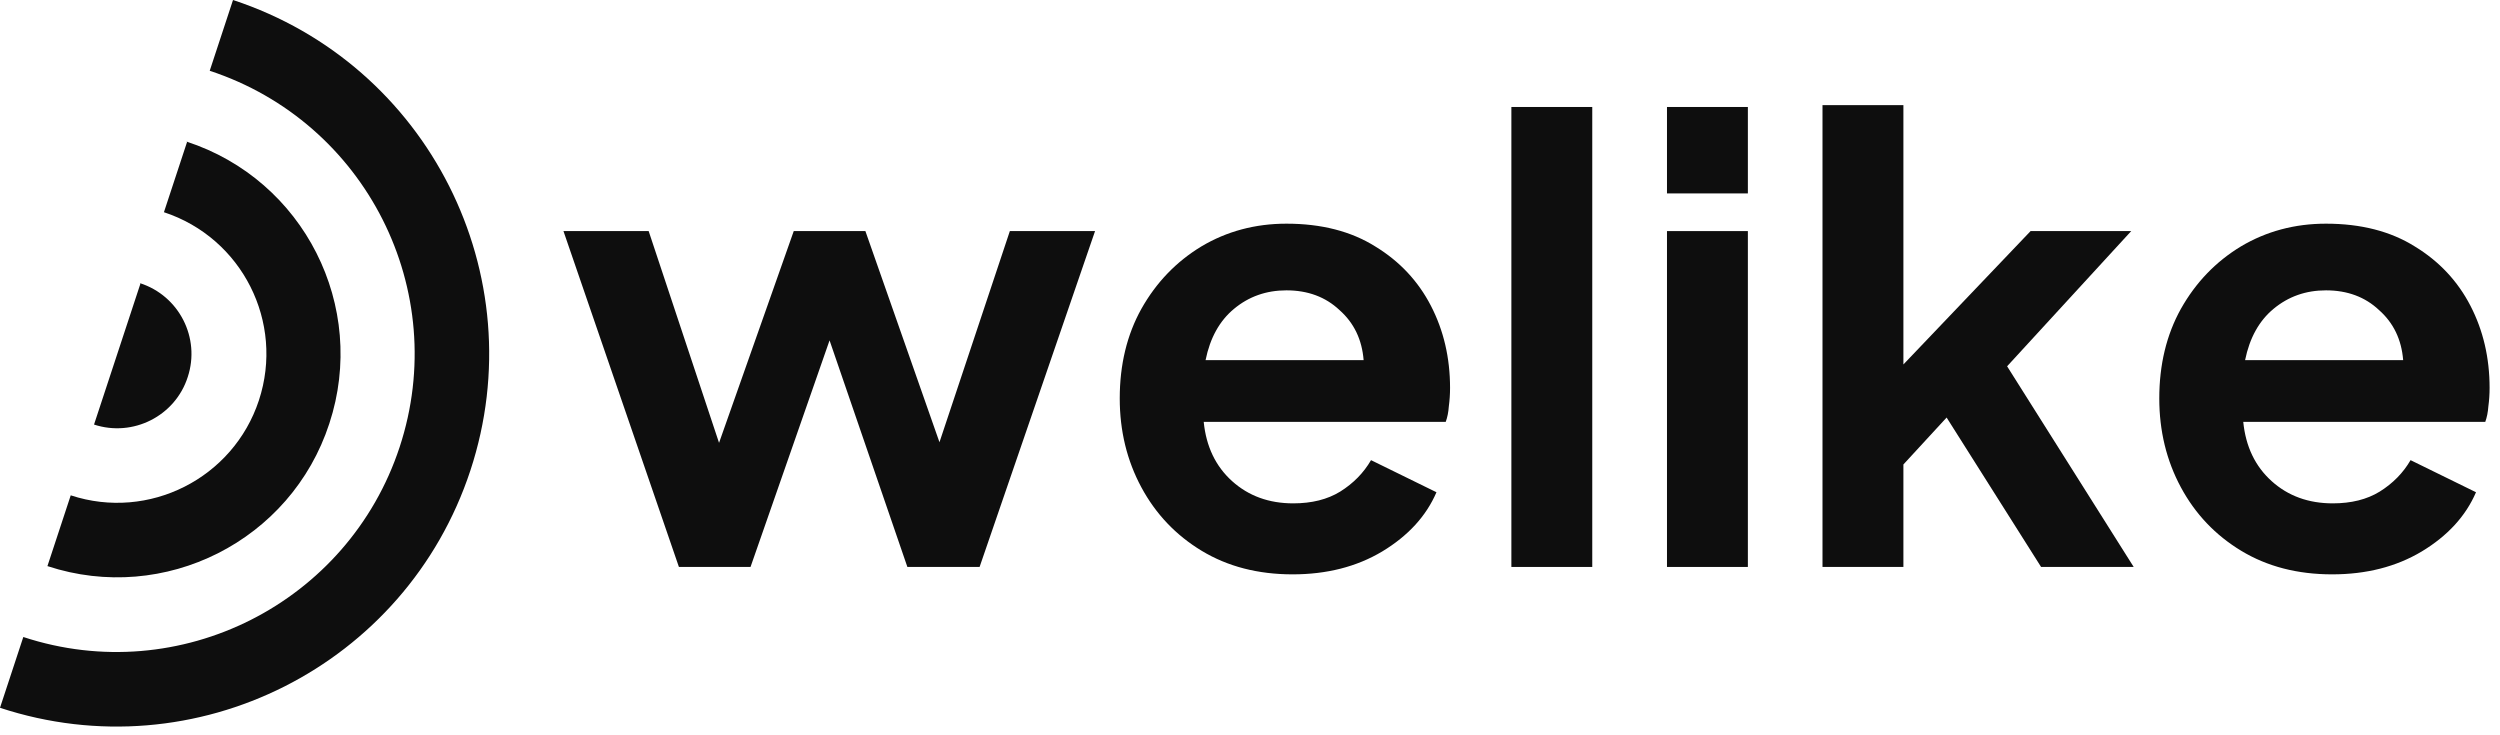 <svg width="136" height="40" viewBox="0 0 136 40" fill="none" xmlns="http://www.w3.org/2000/svg">
<g clip-path="url(#clip0_2731_62)">
<path d="M36.933 30.842H40.829L45.128 18.516L49.361 30.842H53.29L59.571 12.571H54.936L51.107 24.058L47.077 12.571H43.18L39.116 24.091L35.287 12.571H30.652L36.933 30.842Z" fill="#0E0E0E"/>
<path d="M70.319 31.245C72.177 31.245 73.8 30.831 75.189 30.002C76.599 29.152 77.585 28.077 78.144 26.778L74.584 25.032C74.181 25.726 73.621 26.297 72.905 26.744C72.211 27.17 71.36 27.383 70.352 27.383C69.031 27.383 67.923 26.98 67.027 26.174C66.131 25.367 65.616 24.293 65.482 22.949H78.648C78.738 22.703 78.794 22.423 78.816 22.109C78.861 21.773 78.883 21.438 78.883 21.102C78.883 19.467 78.536 17.978 77.842 16.635C77.148 15.291 76.14 14.216 74.819 13.41C73.498 12.582 71.886 12.168 69.983 12.168C68.281 12.168 66.736 12.582 65.348 13.41C63.982 14.239 62.896 15.37 62.09 16.803C61.306 18.213 60.914 19.837 60.914 21.673C60.914 23.442 61.306 25.054 62.09 26.509C62.873 27.965 63.971 29.118 65.381 29.969C66.792 30.82 68.438 31.245 70.319 31.245ZM69.983 15.795C71.147 15.795 72.11 16.153 72.871 16.87C73.655 17.564 74.092 18.471 74.181 19.59H65.583C65.829 18.381 66.344 17.452 67.128 16.803C67.934 16.131 68.885 15.795 69.983 15.795Z" fill="#0E0E0E"/>
<path d="M82.219 30.842H86.619V5.82H82.219V30.842Z" fill="#0E0E0E"/>
<path d="M90.684 10.522H95.084V5.82H90.684V10.522ZM90.684 30.842H95.084V12.571H90.684V30.842Z" fill="#0E0E0E"/>
<path d="M99.144 30.842H103.545V25.267L105.896 22.714L111.035 30.842H116.073L109.187 19.926L115.938 12.571H110.464L103.545 19.826V5.719H99.144V30.842Z" fill="#0E0E0E"/>
<path d="M126.869 31.245C128.728 31.245 130.351 30.831 131.739 30.002C133.15 29.152 134.135 28.077 134.695 26.778L131.135 25.032C130.732 25.726 130.172 26.297 129.455 26.744C128.761 27.17 127.91 27.383 126.903 27.383C125.582 27.383 124.473 26.98 123.578 26.174C122.682 25.367 122.167 24.293 122.033 22.949H135.199C135.288 22.703 135.344 22.423 135.367 22.109C135.412 21.773 135.434 21.438 135.434 21.102C135.434 19.467 135.087 17.978 134.393 16.635C133.699 15.291 132.691 14.216 131.37 13.41C130.049 12.582 128.437 12.168 126.533 12.168C124.832 12.168 123.287 12.582 121.898 13.41C120.532 14.239 119.446 15.37 118.64 16.803C117.857 18.213 117.465 19.837 117.465 21.673C117.465 23.442 117.857 25.054 118.64 26.509C119.424 27.965 120.521 29.118 121.932 29.969C123.343 30.82 124.988 31.245 126.869 31.245ZM126.533 15.795C127.698 15.795 128.661 16.153 129.422 16.87C130.206 17.564 130.642 18.471 130.732 19.59H122.133C122.38 18.381 122.895 17.452 123.678 16.803C124.485 16.131 125.436 15.795 126.533 15.795Z" fill="#0E0E0E"/>
<path d="M12.676 0C23.309 3.501 29.09 14.957 25.59 25.59C22.089 36.223 10.633 42.004 0 38.504L1.268 34.653C9.777 37.455 18.944 32.812 21.74 24.322C24.541 15.813 19.918 6.652 11.409 3.85L12.676 0ZM10.141 7.701C16.539 9.786 20.013 16.669 17.915 23.042C15.836 29.42 8.952 32.894 2.58 30.796L3.848 26.946C8.102 28.347 12.689 26.016 14.084 21.78C15.484 17.526 13.173 12.945 8.918 11.544L10.186 7.694L10.141 7.701ZM7.606 15.401C9.749 16.086 10.911 18.389 10.214 20.506C9.536 22.631 7.233 23.793 5.115 23.096L7.651 15.395L7.606 15.401Z" fill="#0E0E0E"/>
</g>
<defs>
<clipPath id="clip0_2731_62">
<rect width="136" height="40" fill="white"/>
</clipPath>
</defs>
</svg>
